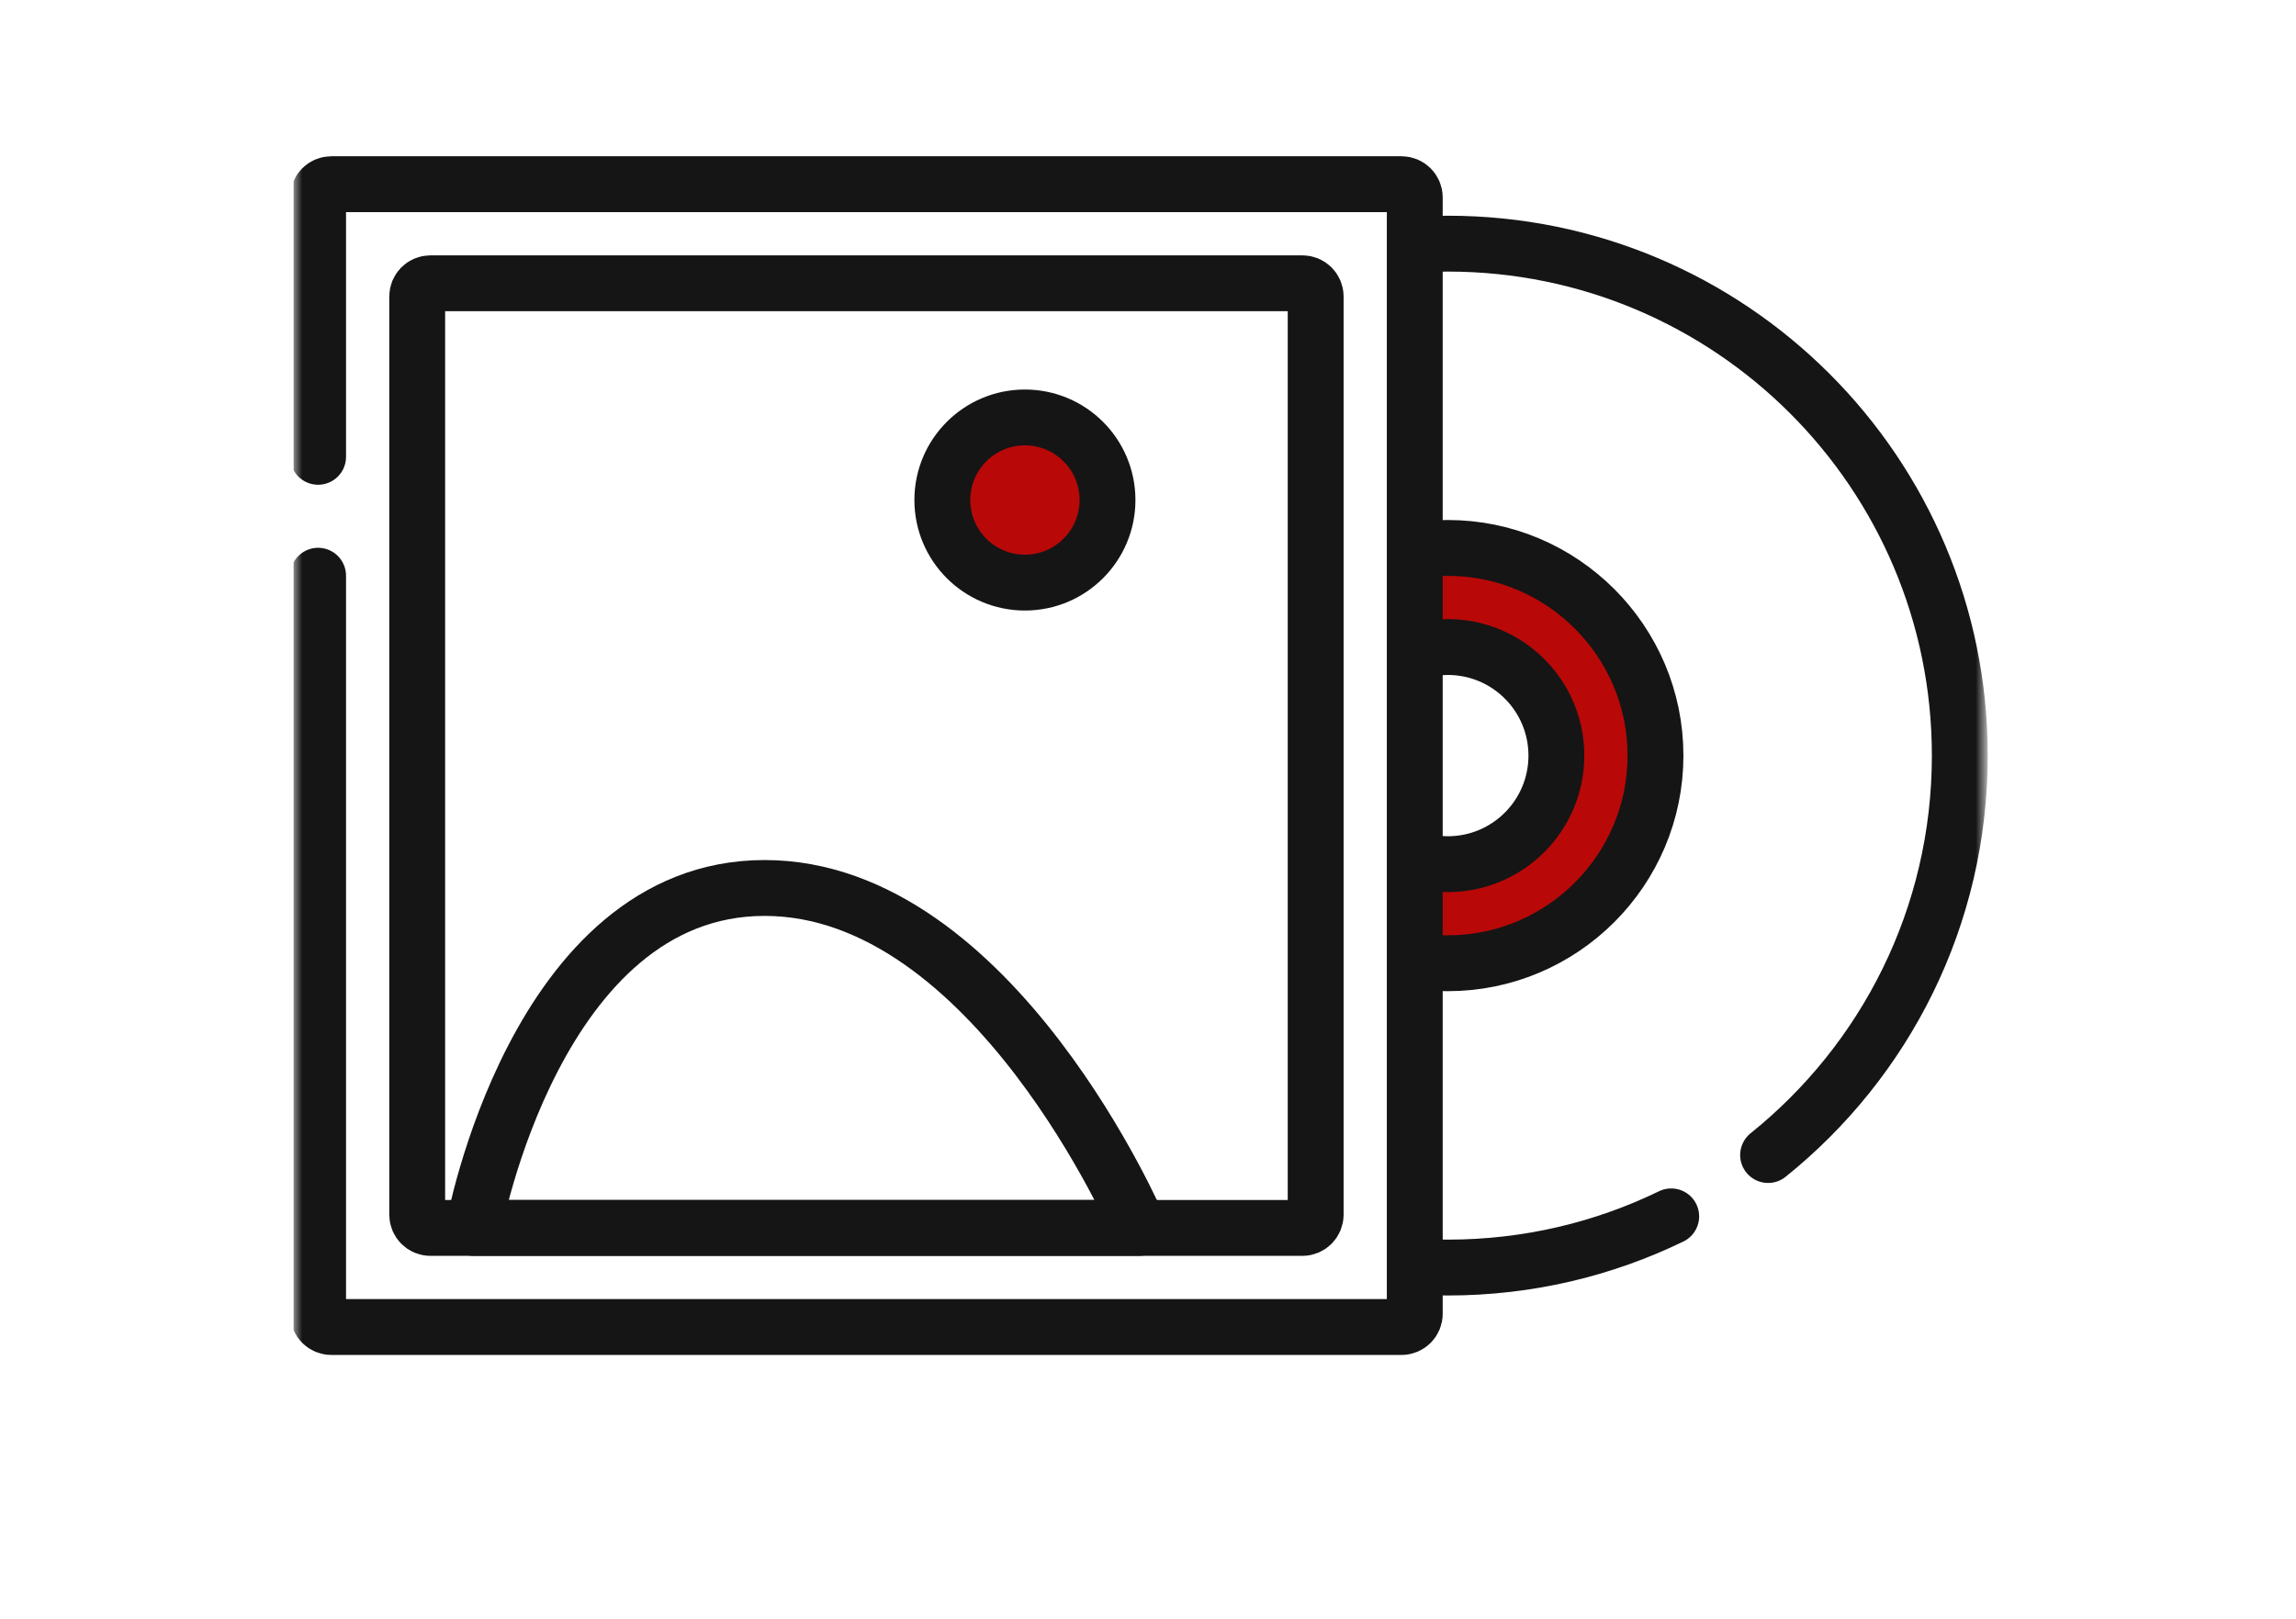 <svg width="95" height="67" viewBox="0 0 95 90" fill="none" xmlns="http://www.w3.org/2000/svg">
<g clip-path="url(#clip0_266_27954)">
<path d="M62 36V30H67.5L69.5 32.5L73.5 35L75 39V43.5V46L72.5 51L67.5 53L62 54V48H65.5L69.5 45V42V39L68 36H65.5H62Z" fill="#B90808"/>
<circle cx="41" cy="28" r="4" fill="#B90808"/>
<mask id="mask0_266_27954" style="mask-type:luminance" maskUnits="userSpaceOnUse" x="-1" y="-5" width="95" height="94">
<path d="M-0.002 -5H93.998V89H-0.002V-5Z" fill="white"/>
</mask>
<g mask="url(#mask0_266_27954)">
<path d="M81.965 64.202C88.462 58.986 92.62 50.979 92.62 42C92.62 26.284 79.879 13.543 64.163 13.543C63.609 13.543 63.058 13.559 62.511 13.591" stroke="#151515" stroke-width="3.105" stroke-miterlimit="10" stroke-linecap="round" stroke-linejoin="round"/>
<path d="M62.511 70.409C63.058 70.441 63.609 70.457 64.163 70.457C68.615 70.457 72.827 69.435 76.58 67.612" stroke="#151515" stroke-width="3.105" stroke-miterlimit="10" stroke-linecap="round" stroke-linejoin="round"/>
<path d="M62.511 53.423C63.05 53.502 63.603 53.542 64.163 53.542C70.526 53.542 75.706 48.363 75.706 42C75.706 35.637 70.526 30.457 64.163 30.457C63.603 30.457 63.05 30.498 62.511 30.577" stroke="#151515" stroke-width="3.105" stroke-miterlimit="10" stroke-linecap="round" stroke-linejoin="round"/>
<path d="M62.511 47.805C63.036 47.956 63.59 48.035 64.163 48.035C67.495 48.035 70.198 45.332 70.198 42C70.198 38.668 67.495 35.965 64.163 35.965C63.59 35.965 63.036 36.044 62.511 36.195" stroke="#151515" stroke-width="3.105" stroke-miterlimit="10" stroke-linecap="round" stroke-linejoin="round"/>
<path d="M10.016 68.254C10.016 68.254 13.461 49.358 26.191 49.358C38.92 49.358 46.998 68.254 46.998 68.254H10.016Z" stroke="#151515" stroke-width="3.105" stroke-miterlimit="10" stroke-linecap="round" stroke-linejoin="round"/>
<path d="M1.374 25.392V10.973C1.374 10.567 1.703 10.238 2.108 10.238H61.593C61.998 10.238 62.327 10.567 62.327 10.973V73.027C62.327 73.433 61.998 73.762 61.593 73.762H2.108C1.703 73.762 1.374 73.433 1.374 73.027V32.001" stroke="#151515" stroke-width="3.105" stroke-miterlimit="10" stroke-linecap="round" stroke-linejoin="round"/>
<path d="M6.882 67.519V16.48C6.882 16.075 7.211 15.746 7.616 15.746H56.085C56.49 15.746 56.819 16.075 56.819 16.48V67.519C56.819 67.925 56.49 68.254 56.085 68.254H7.616C7.211 68.254 6.882 67.925 6.882 67.519Z" stroke="#151515" stroke-width="3.105" stroke-miterlimit="10" stroke-linecap="round" stroke-linejoin="round"/>
<path d="M45.249 27.794C45.249 30.329 43.194 32.384 40.659 32.384C38.124 32.384 36.069 30.329 36.069 27.794C36.069 25.259 38.124 23.204 40.659 23.204C43.194 23.204 45.249 25.259 45.249 27.794Z" stroke="#151515" stroke-width="3.105" stroke-miterlimit="10" stroke-linecap="round" stroke-linejoin="round"/>
</g>
</g>
<defs>
<clipPath id="clip0_266_27954">
<rect width="97" height="97" fill="white"/>
</clipPath>
</defs>
</svg>
